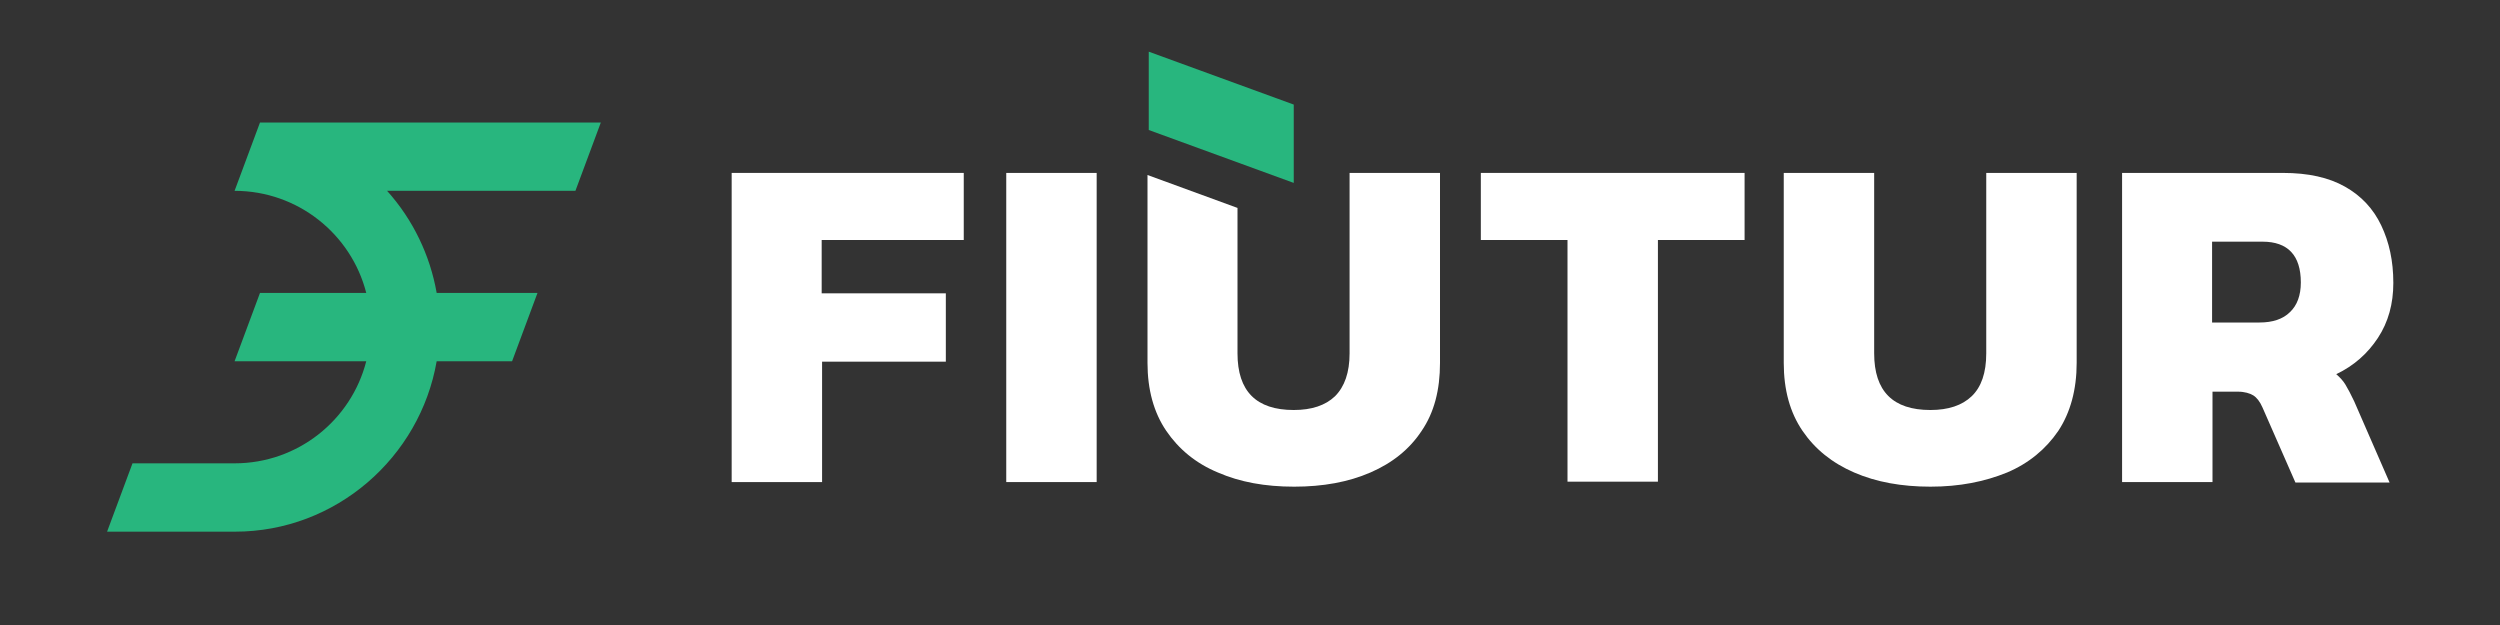 <?xml version="1.0" encoding="utf-8"?>
<!-- Generator: Adobe Illustrator 27.4.0, SVG Export Plug-In . SVG Version: 6.00 Build 0)  -->
<svg version="1.1" id="Layer_1" xmlns="http://www.w3.org/2000/svg" xmlns:xlink="http://www.w3.org/1999/xlink" x="0px" y="0px"
	 viewBox="0 0 600 150" style="enable-background:new 0 0 600 150;" xml:space="preserve">
<rect x="0" y="0" width="600" height="150" fill="#333333" stroke="none"/>
<style type="text/css">
	.st0{fill-rule:evenodd;clip-rule:evenodd;fill:#28B67E;}
	.st1{fill:#FFFFFF;}
	.st2{fill:#28B67E;}
</style>
<g>
	<g>
		<g>
			<polygon class="st0" points="275.7,12.4 275.7,31.2 310.5,43.9 310.5,25.1 			"/>
		</g>
	</g>
	<g>
		<g>
			<g>
				<g>
					<g>
						<g>
							<path class="st1" d="M175.6,115.6V41.5h55.7v16.1h-34.1v12.8H227v16.4h-29.7v28.9H175.6z"/>
						</g>
					</g>
					<g>
						<g>
							<path class="st1" d="M241.5,115.6V41.5h21.7v74.2H241.5z"/>
						</g>
					</g>
					<g>
						<g>
							<path class="st1" d="M376.2,115.6v-58h-20.8V41.5h63.3v16.1h-20.8v58H376.2z"/>
						</g>
					</g>
					<g>
						<g>
							<path class="st1" d="M463.3,116.8c-6.9,0-13-1.1-18.3-3.4c-5.3-2.3-9.4-5.6-12.4-10c-3-4.4-4.5-9.8-4.5-16.3V41.5h21.7v43.3
								c0,9.1,4.5,13.6,13.5,13.6c4.3,0,7.6-1.1,9.9-3.3c2.3-2.2,3.5-5.6,3.5-10.3V41.5h21.7v45.6c0,6.4-1.5,11.9-4.4,16.3
								c-3,4.4-7.1,7.8-12.3,10C476.3,115.6,470.3,116.8,463.3,116.8z"/>
						</g>
					</g>
					<g>
						<g>
							<path class="st1" d="M509.3,115.6V41.5h38.6c6.1,0,11,1.1,14.9,3.3c3.9,2.2,6.8,5.3,8.7,9.3c1.9,4,2.9,8.5,2.9,13.8
								c0,5-1.2,9.4-3.7,13.2c-2.5,3.8-5.8,6.7-10,8.7c0.8,0.7,1.6,1.5,2.2,2.5c0.6,1,1.3,2.3,2.1,4l8.5,19.5h-22.6L543,97.8
								c-0.6-1.4-1.4-2.4-2.2-2.9s-2.1-0.9-3.7-0.9h-6.1v21.7H509.3z M530.9,77.4h11.4c3.1,0,5.6-0.8,7.3-2.5c1.7-1.6,2.6-4,2.6-7.1
								c0-6.5-3.1-9.8-9.2-9.8h-12.1V77.4z"/>
						</g>
					</g>
				</g>
			</g>
		</g>
	</g>
	<path class="st2" d="M138.1,45.8l6.1-16.4H62.4l-6.1,16.4l0,0c15.2,0,28,10.4,31.6,24.5H62.4l-6.1,16.4h31.6
		c-3.6,14.1-16.4,24.5-31.6,24.5H31.8l-6.1,16.4h30.7c24.2,0,44.4-17.8,48.4-40.9h18.1l6.1-16.4h-24.2c-1.6-9.1-5.7-17.6-11.9-24.5
		L138.1,45.8z"/>
	<path class="st1" d="M323.9,41.5v43.3c0,4.6-1.2,8-3.5,10.3c-2.3,2.2-5.6,3.3-9.9,3.3c-9,0-13.5-4.5-13.5-13.6V49.9L275.4,42v45.1
		c0,6.4,1.5,11.9,4.5,16.3c3,4.4,7.1,7.8,12.4,10c5.3,2.3,11.3,3.4,18.3,3.4c6.9,0,13-1.1,18.3-3.4c5.3-2.3,9.4-5.6,12.3-10
		c3-4.4,4.4-9.8,4.4-16.3V41.5H323.9z"/>
</g>
</svg>
